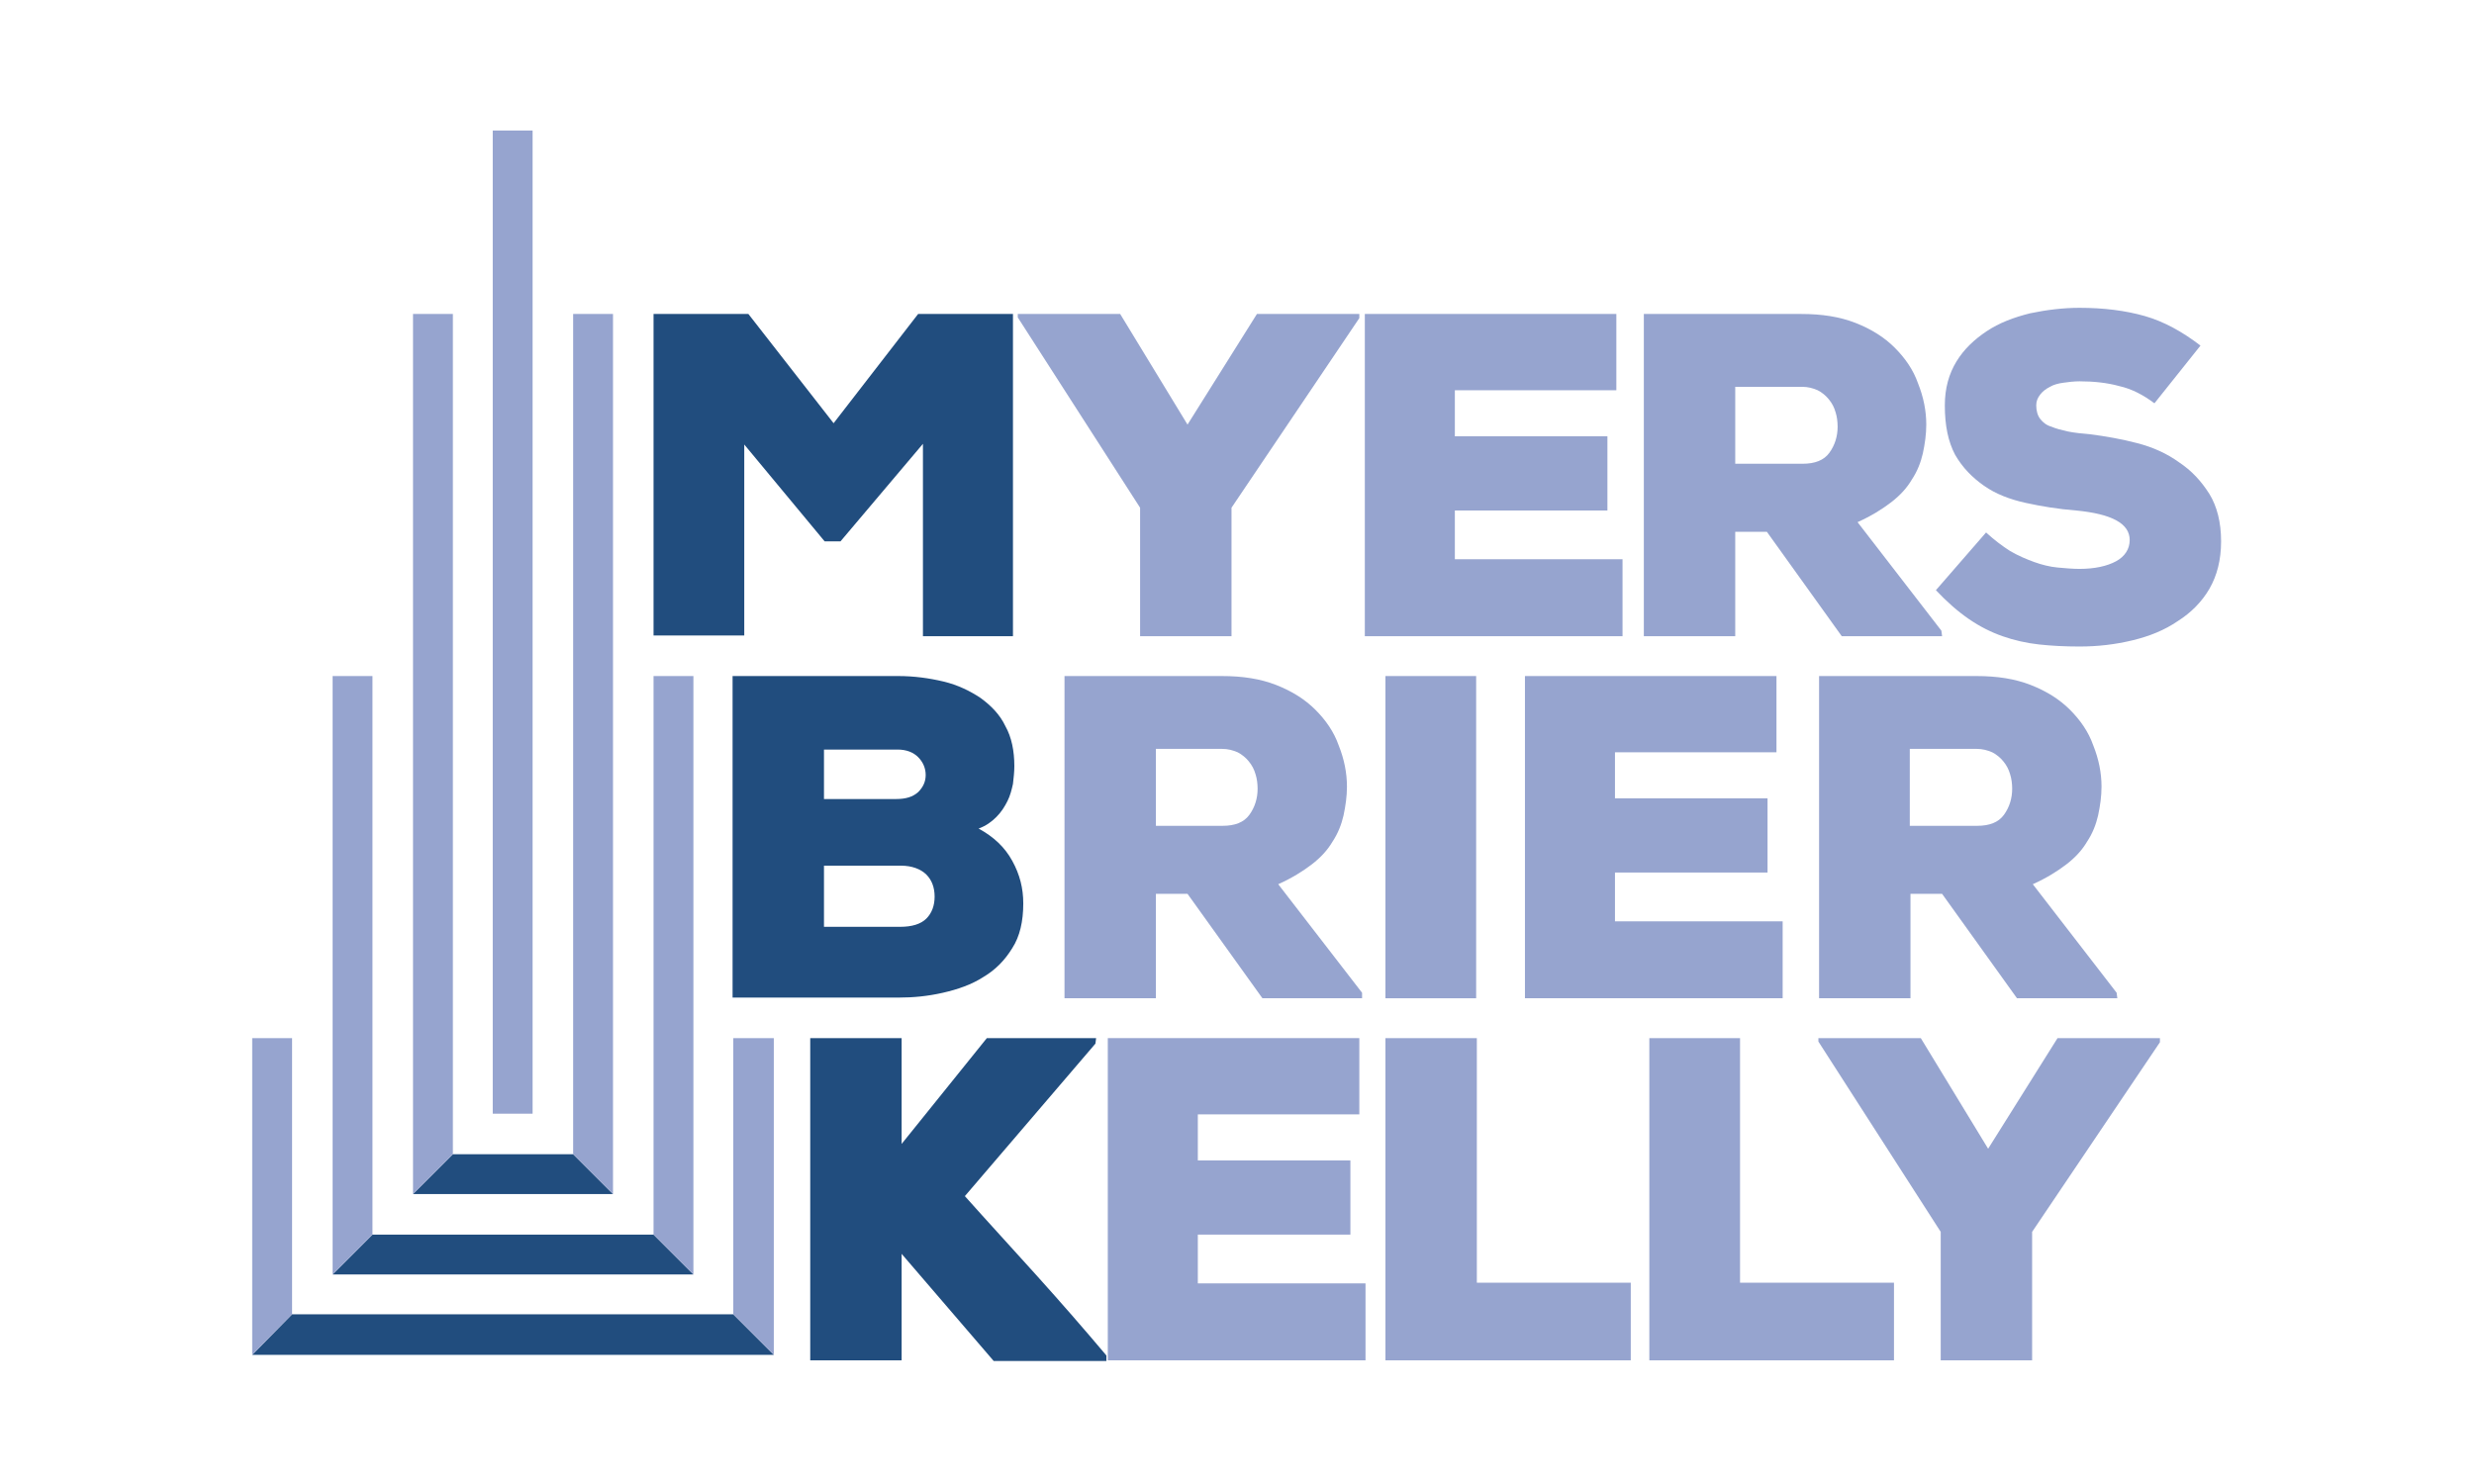 <?xml version="1.0" encoding="utf-8"?>
<!-- Generator: Adobe Illustrator 24.2.3, SVG Export Plug-In . SVG Version: 6.00 Build 0)  -->
<svg version="1.1" id="Layer_1" xmlns="http://www.w3.org/2000/svg" xmlns:xlink="http://www.w3.org/1999/xlink" x="0px" y="0px"
	 viewBox="0 0 360 216" style="enable-background:new 0 0 360 216;" xml:space="preserve">
<style type="text/css">
	.st0{fill:#214D7E;}
	.st1{fill:#96A4CF;}
</style>
<g>
	<path class="st0" d="M134.3,64.6l-12,14.2H120l-11.7-14.1v27.8H95.1V45.7h13.8l12.4,15.9l12.3-15.9h13.8v46.9h-13.1V64.6z"/>
	<path class="st1" d="M172.8,61.8l10.1-16.1h14.9v0.6l-18.6,27.6v18.7h-13.3V73.9l-17.8-27.7v-0.5H163L172.8,61.8z"/>
	<path class="st1" d="M236.1,92.6h-37.5V45.7h36.6v11.1h-23.5v6.7h22.2v10.8h-22.2v7.1h24.4V92.6z"/>
	<path class="st1" d="M282.6,92.6H268l-10.9-15.2h-4.6v15.2h-13.3V45.7h22.9c3,0,5.6,0.4,7.9,1.3c2.3,0.9,4.2,2.1,5.7,3.6
		s2.7,3.2,3.4,5.2c0.8,2,1.2,4,1.2,6c0,1.4-0.2,2.8-0.5,4.2c-0.3,1.3-0.8,2.6-1.6,3.8c-0.7,1.2-1.7,2.3-3,3.3s-2.9,2-4.9,2.9
		l12.2,15.8L282.6,92.6L282.6,92.6z M252.5,56.3v11.2h9.8c1.8,0,3.1-0.5,3.9-1.6s1.2-2.4,1.2-3.8c0-0.7-0.1-1.5-0.3-2.1
		c-0.2-0.7-0.5-1.3-1-1.9c-0.4-0.5-1-1-1.6-1.3c-0.7-0.3-1.4-0.5-2.3-0.5C262.2,56.3,252.5,56.3,252.5,56.3z"/>
	<path class="st1" d="M313.5,58.7c-1.6-1.2-3.3-2.1-5.1-2.5c-1.8-0.5-3.8-0.7-5.8-0.7c-0.8,0-1.6,0.1-2.3,0.2
		c-0.8,0.1-1.5,0.3-2,0.6c-0.6,0.3-1.1,0.7-1.4,1.1c-0.4,0.5-0.6,1-0.6,1.6c0,0.8,0.2,1.5,0.6,2s0.9,0.9,1.6,1.1
		c0.7,0.3,1.5,0.5,2.4,0.7c1,0.2,2,0.3,3.2,0.4c2.3,0.3,4.6,0.7,6.9,1.3c2.3,0.6,4.3,1.5,6.1,2.8c1.8,1.2,3.2,2.7,4.4,4.6
		c1.1,1.8,1.7,4.1,1.7,6.9c0,2.7-0.6,5-1.7,6.9s-2.7,3.5-4.6,4.7c-1.9,1.3-4.1,2.2-6.6,2.8s-5,0.9-7.7,0.9c-2.1,0-4.1-0.1-5.9-0.3
		c-1.8-0.2-3.6-0.6-5.3-1.2c-1.7-0.6-3.3-1.4-4.9-2.5s-3.2-2.5-4.8-4.2l7.3-8.4c1.2,1.1,2.4,2,3.5,2.7c1.2,0.7,2.4,1.2,3.5,1.6
		s2.3,0.7,3.4,0.8c1.1,0.1,2.2,0.2,3.2,0.2c2.2,0,4-0.4,5.3-1.1s2-1.8,2-3.1c0-2.4-2.6-3.8-7.8-4.3c-2.6-0.2-5-0.6-7.3-1.1
		s-4.4-1.3-6.1-2.5s-3.1-2.6-4.2-4.5c-1-1.9-1.5-4.2-1.5-7.2c0-2.5,0.6-4.6,1.7-6.4c1.1-1.8,2.6-3.2,4.4-4.4s3.9-2,6.3-2.6
		c2.4-0.5,4.8-0.8,7.2-0.8c3.5,0,6.7,0.4,9.5,1.2s5.5,2.3,8.1,4.3L313.5,58.7z"/>
	<path class="st0" d="M130.7,98.4c2.3,0,4.5,0.3,6.6,0.8s3.9,1.4,5.4,2.4c1.5,1.1,2.8,2.4,3.6,4.1c0.9,1.6,1.3,3.6,1.3,5.8
		c0,0.9-0.1,1.7-0.2,2.6c-0.2,0.9-0.4,1.7-0.8,2.5c-0.4,0.8-0.9,1.6-1.6,2.3c-0.7,0.7-1.5,1.3-2.6,1.7c2.2,1.2,3.8,2.7,4.9,4.7
		c1.1,2,1.6,4,1.6,6.2c0,2.6-0.5,4.8-1.6,6.5c-1.1,1.8-2.5,3.2-4.2,4.2c-1.7,1.1-3.7,1.8-5.9,2.3s-4.3,0.7-6.4,0.7h-24.2V98.4H130.7
		z M119.8,116.3h10.6c1.4,0,2.4-0.3,3.2-1c0.7-0.7,1.1-1.5,1.1-2.5s-0.4-1.9-1.1-2.6c-0.7-0.7-1.7-1.1-3-1.1h-10.7v7.2H119.8z
		 M119.8,134.9H131c1.7,0,3-0.4,3.8-1.2s1.2-1.9,1.2-3.2s-0.4-2.4-1.2-3.2s-2.1-1.3-3.7-1.3h-11.2v8.9H119.8z"/>
	<path class="st1" d="M198.3,145.3h-14.6l-10.9-15.2h-4.6v15.2h-13.3V98.4h22.9c3,0,5.6,0.4,7.9,1.3c2.3,0.9,4.2,2.1,5.7,3.6
		s2.7,3.2,3.4,5.2c0.8,2,1.2,4,1.2,6c0,1.4-0.2,2.8-0.5,4.2c-0.3,1.3-0.8,2.6-1.6,3.8c-0.7,1.2-1.7,2.3-3,3.3s-2.9,2-4.9,2.9
		l12.2,15.8v0.8H198.3z M168.2,109v11.2h9.7c1.8,0,3.1-0.5,3.9-1.6c0.8-1.1,1.2-2.4,1.2-3.8c0-0.7-0.1-1.5-0.3-2.1
		c-0.2-0.7-0.5-1.3-1-1.9c-0.4-0.5-1-1-1.6-1.3c-0.7-0.3-1.4-0.5-2.3-0.5C177.8,109,168.2,109,168.2,109z"/>
	<path class="st1" d="M201.6,145.3V98.4h13.2v46.9H201.6z"/>
	<path class="st1" d="M259.4,145.3h-37.5V98.4h36.6v11.1H235v6.7h22.2V127H235v7.1h24.4L259.4,145.3L259.4,145.3z"/>
	<path class="st1" d="M308.1,145.3h-14.6l-10.9-15.2H278v15.2h-13.3V98.4h22.9c3,0,5.6,0.4,7.9,1.3s4.2,2.1,5.7,3.6s2.7,3.2,3.4,5.2
		c0.8,2,1.2,4,1.2,6c0,1.4-0.2,2.8-0.5,4.2c-0.3,1.3-0.8,2.6-1.6,3.8c-0.7,1.2-1.7,2.3-3,3.3s-2.9,2-4.9,2.9l12.2,15.8L308.1,145.3
		L308.1,145.3z M277.9,109v11.2h9.8c1.8,0,3.1-0.5,3.9-1.6s1.2-2.4,1.2-3.8c0-0.7-0.1-1.5-0.3-2.1c-0.2-0.7-0.5-1.3-1-1.9
		c-0.4-0.5-1-1-1.6-1.3c-0.7-0.3-1.4-0.5-2.3-0.5C287.6,109,277.9,109,277.9,109z"/>
	<path class="st0" d="M159.4,151.9l-19,22.2c3.3,3.7,6.8,7.5,10.4,11.5c3.6,4,7,7.9,10.2,11.7v0.8h-16.4l-13.4-15.6V198h-13.3v-46.9
		h13.3v15.4l12.4-15.4h15.9L159.4,151.9L159.4,151.9z"/>
	<path class="st1" d="M198.7,198h-37.5v-46.9h36.6v11.1h-23.5v6.7h22.2v10.8h-22.2v7.1h24.4L198.7,198L198.7,198z"/>
	<path class="st1" d="M214.9,151.1v35.6h22.4V198h-35.7v-46.9H214.9z"/>
	<path class="st1" d="M253.2,151.1v35.6h22.4V198H240v-46.9H253.2z"/>
	<path class="st1" d="M289.3,167.2l10.1-16.1h14.9v0.6l-18.6,27.6V198h-13.3v-18.7l-17.8-27.7v-0.5h14.9L289.3,167.2z"/>
</g>
<rect x="71.7" y="19" class="st1" width="5.8" height="143.1"/>
<g>
	<polygon class="st0" points="42.5,191.3 42.5,191.3 36.7,197.2 36.7,197.2 112.6,197.2 106.7,191.3 	"/>
	<polygon class="st1" points="106.7,151.1 106.7,191.3 112.6,197.2 112.6,151.1 	"/>
	<polygon class="st1" points="42.5,151.1 36.7,151.1 36.7,197.2 42.5,191.3 	"/>
	<polygon class="st0" points="95.1,179.7 54.2,179.7 48.4,185.5 100.9,185.5 	"/>
	<polygon class="st1" points="100.9,185.5 100.9,98.4 95.1,98.4 95.1,179.7 95.1,179.7 	"/>
	<polygon class="st1" points="54.2,179.7 54.2,98.4 48.4,98.4 48.4,185.5 48.4,185.5 	"/>
	<polygon class="st0" points="83.4,168 65.9,168 65.9,168 60.1,173.8 89.2,173.8 	"/>
	<polygon class="st1" points="89.2,173.8 89.2,45.7 83.4,45.7 83.4,168 	"/>
	<polygon class="st1" points="65.9,45.7 60.1,45.7 60.1,173.8 60.1,173.8 65.9,168 	"/>
</g>
</svg>
